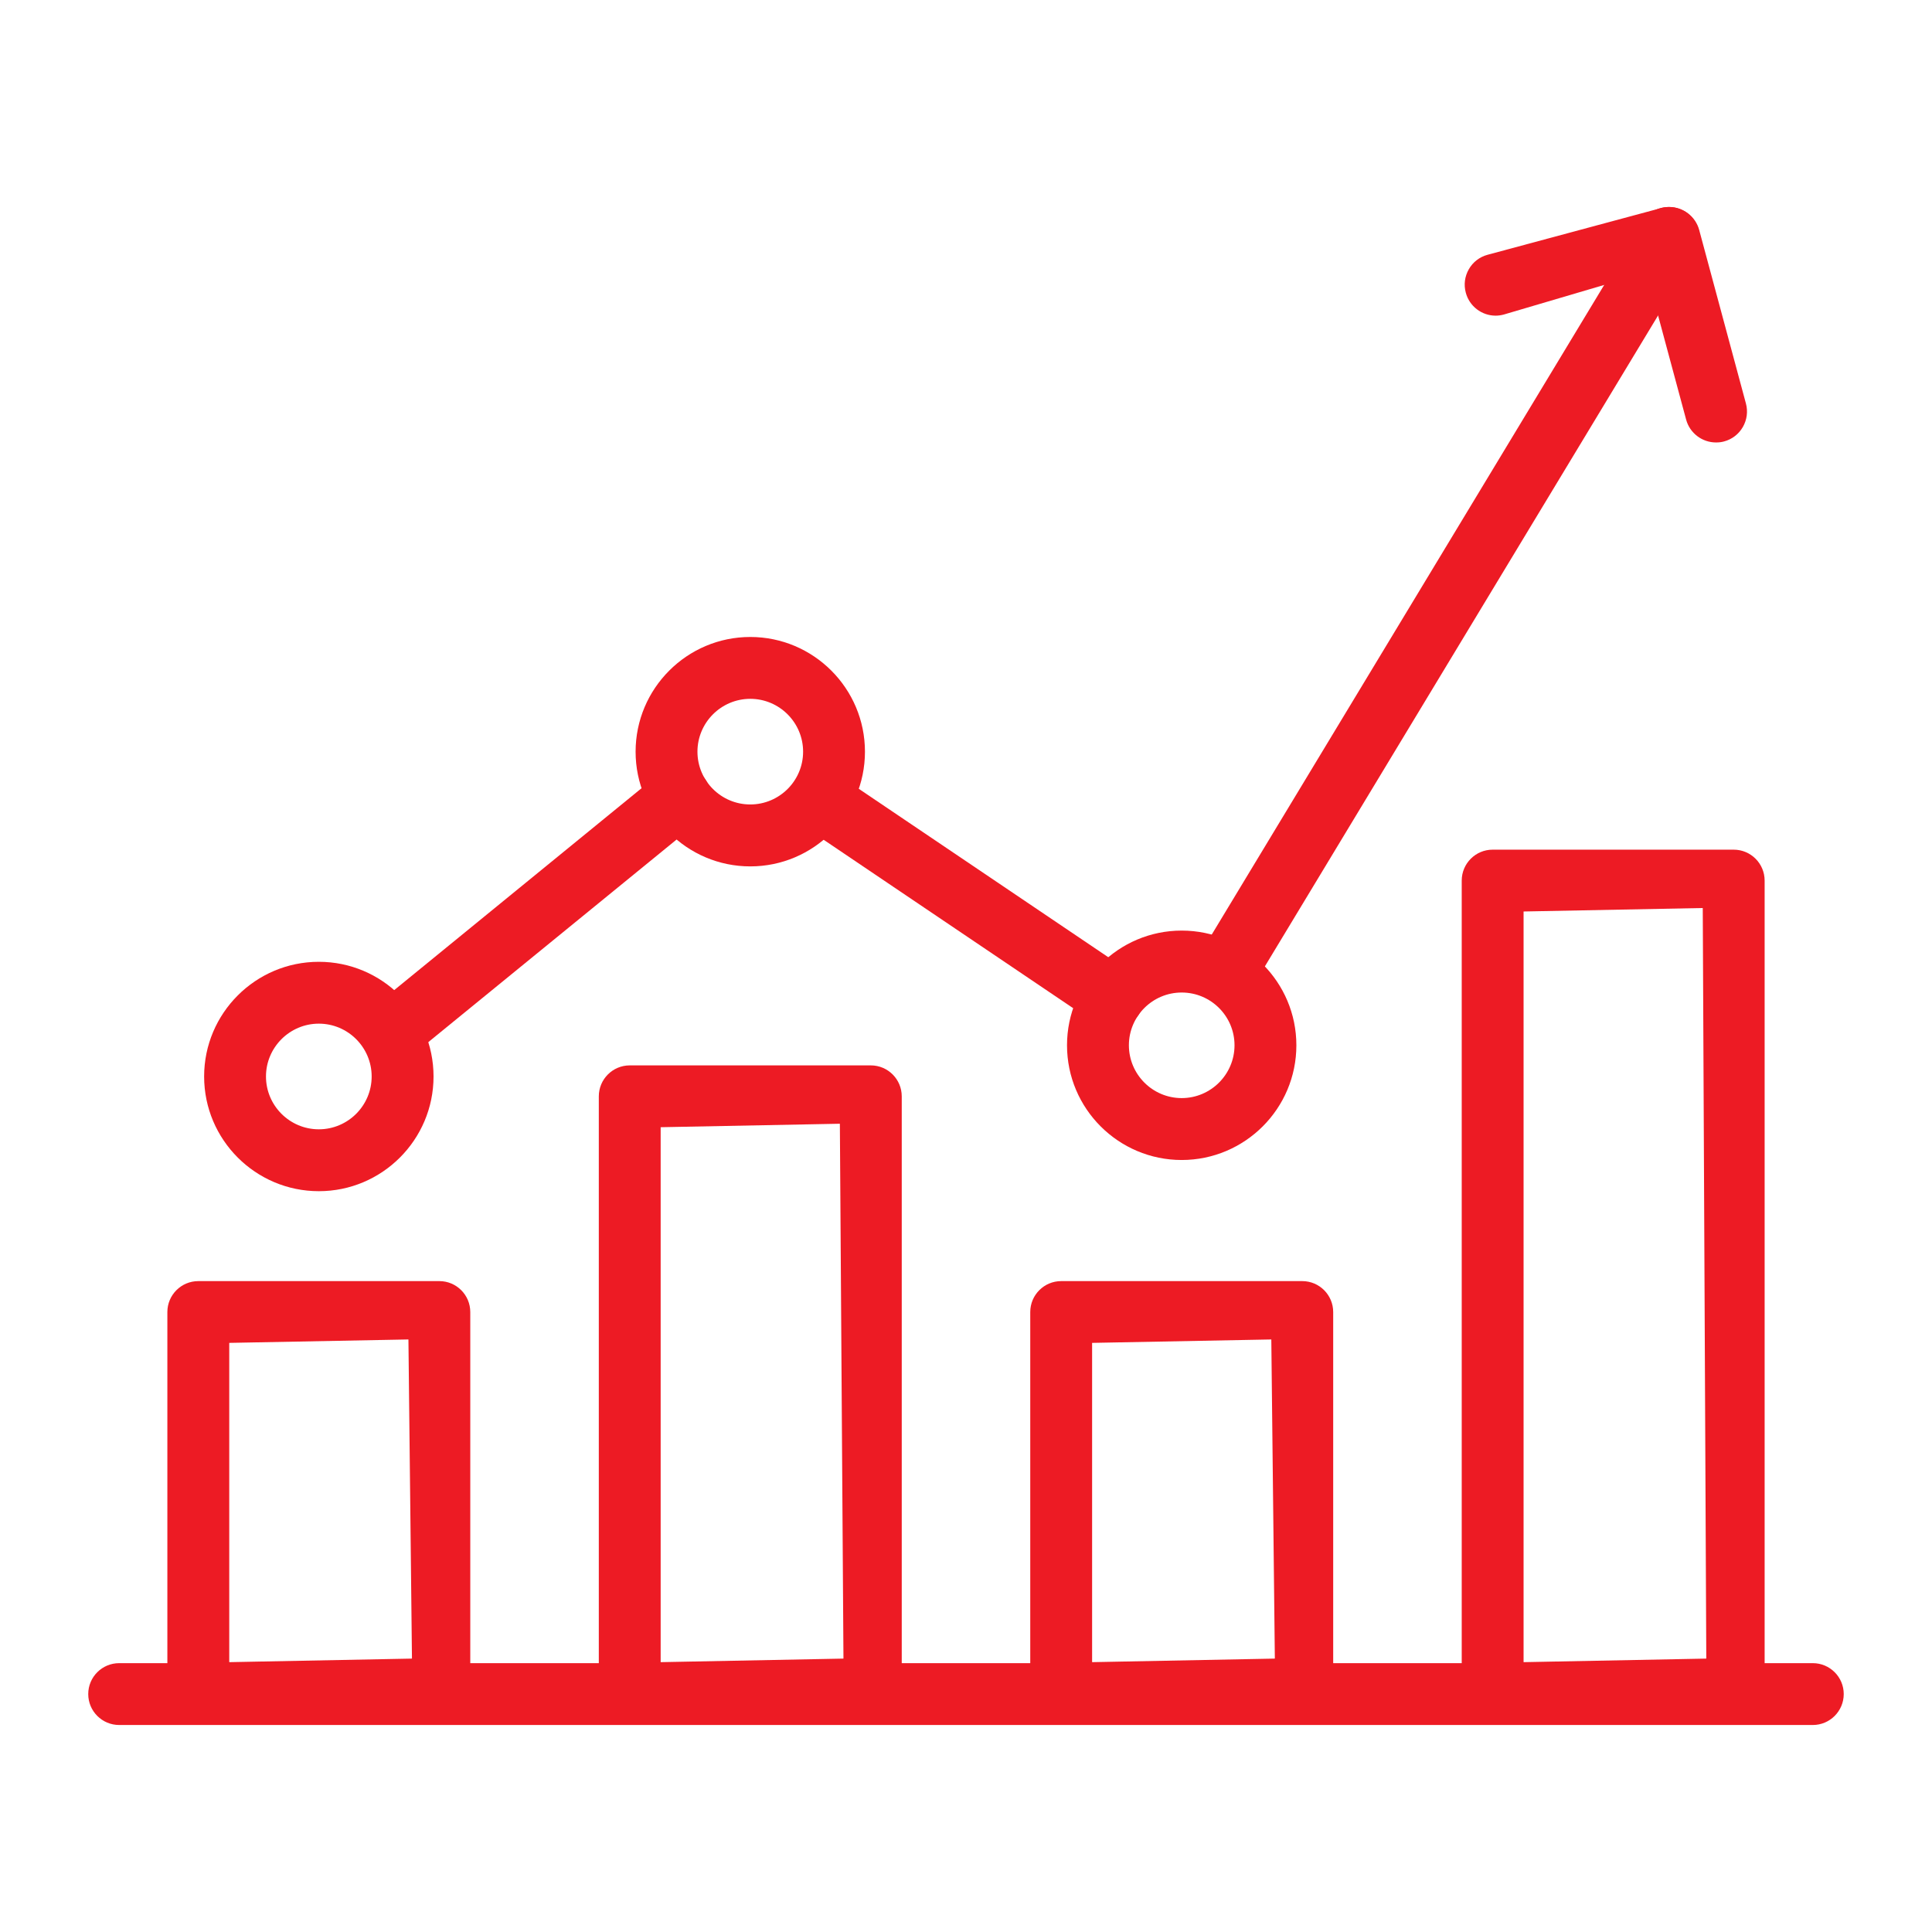 <?xml version="1.0" encoding="utf-8"?>
<!-- Generator: Adobe Illustrator 16.0.0, SVG Export Plug-In . SVG Version: 6.00 Build 0)  -->
<!DOCTYPE svg PUBLIC "-//W3C//DTD SVG 1.1//EN" "http://www.w3.org/Graphics/SVG/1.1/DTD/svg11.dtd">
<svg version="1.1" id="Calque_1" xmlns="http://www.w3.org/2000/svg" xmlns:xlink="http://www.w3.org/1999/xlink" x="0px" y="0px"
	 width="70px" height="70px" viewBox="0 0 70 70" enable-background="new 0 0 70 70" xml:space="preserve">
<g>
	<g>
		<path fill="#ED1B24" d="M7.186,62.338c-0.62,0-1.122-0.504-1.122-1.123V47.538c0-0.619,0.502-1.121,1.122-1.121h8.733
			c0.618,0,1.12,0.502,1.12,1.121v13.677c0,0.619-0.502,1.123-1.12,1.123H7.186z M8.306,60.223l6.62-0.129l-0.128-11.563
			l-6.492,0.124V60.223z"/>
	</g>
	<g>
		<path fill="#ED1B24" d="M22.817,62.338c-0.619,0-1.121-0.504-1.121-1.123V39.723c0-0.619,0.502-1.122,1.121-1.122h8.734
			c0.619,0,1.121,0.503,1.121,1.122v21.492c0,0.619-0.502,1.123-1.121,1.123H22.817z M23.938,60.223l6.622-0.129L30.43,40.715
			l-6.493,0.126V60.223z"/>
	</g>
	<g>
		<path fill="#ED1B24" d="M38.449,62.338c-0.619,0-1.121-0.504-1.121-1.123V47.538c0-0.619,0.502-1.121,1.121-1.121h8.734
			c0.619,0,1.121,0.502,1.121,1.121v13.677c0,0.619-0.502,1.123-1.121,1.123H38.449z M39.569,60.223l6.621-0.129l-0.128-11.563
			l-6.493,0.124V60.223z"/>
	</g>
	<g>
		<path fill="#ED1B24" d="M54.081,62.338c-0.618,0-1.12-0.504-1.12-1.123V31.906c0-0.619,0.502-1.121,1.12-1.121h8.735
			c0.618,0,1.12,0.502,1.12,1.121v29.309c0,0.619-0.502,1.123-1.12,1.123H54.081z M55.202,60.223l6.62-0.129l-0.128-27.195
			l-6.492,0.126V60.223z"/>
	</g>
	<g>
		<path fill="#ED1B24" d="M44.624,35.961c-0.204,0-0.404-0.057-0.58-0.162c-0.256-0.155-0.438-0.401-0.51-0.692
			c-0.072-0.291-0.026-0.592,0.129-0.848L59.502,8.041c0.205-0.34,0.564-0.541,0.96-0.541c0.205,0,0.404,0.056,0.579,0.16
			c0.53,0.32,0.701,1.012,0.381,1.541L45.584,35.419C45.379,35.756,45.02,35.961,44.624,35.961z"/>
	</g>
	<g>
		<path fill="#ED1B24" d="M40.32,37.268c-0.223,0-0.439-0.065-0.626-0.192l-10.439-7.046c-0.513-0.347-0.649-1.046-0.303-1.556
			c0.209-0.311,0.558-0.495,0.932-0.495c0.224,0,0.44,0.065,0.625,0.191l10.439,7.047c0.249,0.168,0.417,0.422,0.473,0.716
			c0.059,0.292-0.003,0.593-0.171,0.84C41.041,37.082,40.693,37.268,40.32,37.268z"/>
	</g>
	<g>
		<path fill="#ED1B24" d="M14.406,38.34c-0.338,0-0.656-0.149-0.868-0.41c-0.19-0.233-0.278-0.525-0.248-0.823
			s0.174-0.565,0.407-0.755l10.227-8.348c0.2-0.163,0.451-0.252,0.708-0.252c0.339,0,0.656,0.149,0.87,0.412
			c0.39,0.479,0.318,1.188-0.159,1.578l-10.227,8.345C14.915,38.251,14.664,38.34,14.406,38.34z"/>
	</g>
	<g>
		<path fill="#ED1B24" d="M62.174,16.031c-0.505,0-0.95-0.34-1.082-0.827l-1.437-5.332l-5.172,1.525
			c-0.095,0.025-0.194,0.04-0.292,0.04c-0.507,0-0.952-0.342-1.082-0.831c-0.079-0.288-0.04-0.591,0.11-0.852
			c0.148-0.26,0.39-0.445,0.679-0.523l6.29-1.693C60.285,7.513,60.383,7.5,60.481,7.5c0.505,0,0.95,0.342,1.083,0.829l1.694,6.29
			c0.078,0.29,0.038,0.591-0.111,0.852c-0.15,0.26-0.392,0.446-0.68,0.523C62.375,16.02,62.277,16.031,62.174,16.031z"/>
	</g>
	<g>
		<path fill="#ED1B24" d="M4.319,62.5c-0.62,0-1.122-0.502-1.122-1.121s0.502-1.12,1.122-1.12h61.361
			c0.619,0,1.122,0.501,1.122,1.12S66.299,62.5,65.681,62.5H4.319z"/>
	</g>
	<g>
		<path fill="#ED1B24" d="M11.552,43.159c-2.292,0-4.156-1.864-4.156-4.156s1.864-4.155,4.156-4.155
			c2.292,0,4.156,1.863,4.156,4.155S13.844,43.159,11.552,43.159z M11.552,37.089c-1.055,0-1.915,0.86-1.915,1.914
			c0,1.055,0.859,1.914,1.915,1.914c1.055,0,1.914-0.859,1.914-1.914C13.466,37.949,12.607,37.089,11.552,37.089z"/>
	</g>
	<g>
		<path fill="#ED1B24" d="M27.184,31.391c-2.291,0-4.155-1.865-4.155-4.155c0-2.292,1.864-4.157,4.155-4.157
			c2.292,0,4.155,1.865,4.155,4.157C31.339,29.525,29.476,31.391,27.184,31.391z M27.184,25.32c-1.055,0-1.914,0.86-1.914,1.915
			s0.858,1.912,1.914,1.912c1.055,0,1.914-0.857,1.914-1.912S28.239,25.32,27.184,25.32z"/>
	</g>
	<g>
		<path fill="#ED1B24" d="M42.815,42.029c-2.292,0-4.155-1.864-4.155-4.157c0-2.29,1.864-4.155,4.155-4.155
			c2.291,0,4.155,1.865,4.155,4.155C46.971,40.165,45.106,42.029,42.815,42.029z M42.815,35.961c-1.055,0-1.913,0.857-1.913,1.911
			c0,1.055,0.858,1.914,1.913,1.914c1.055,0,1.914-0.859,1.914-1.914C44.729,36.818,43.871,35.961,42.815,35.961z"/>
	</g>
</g>
</svg>

